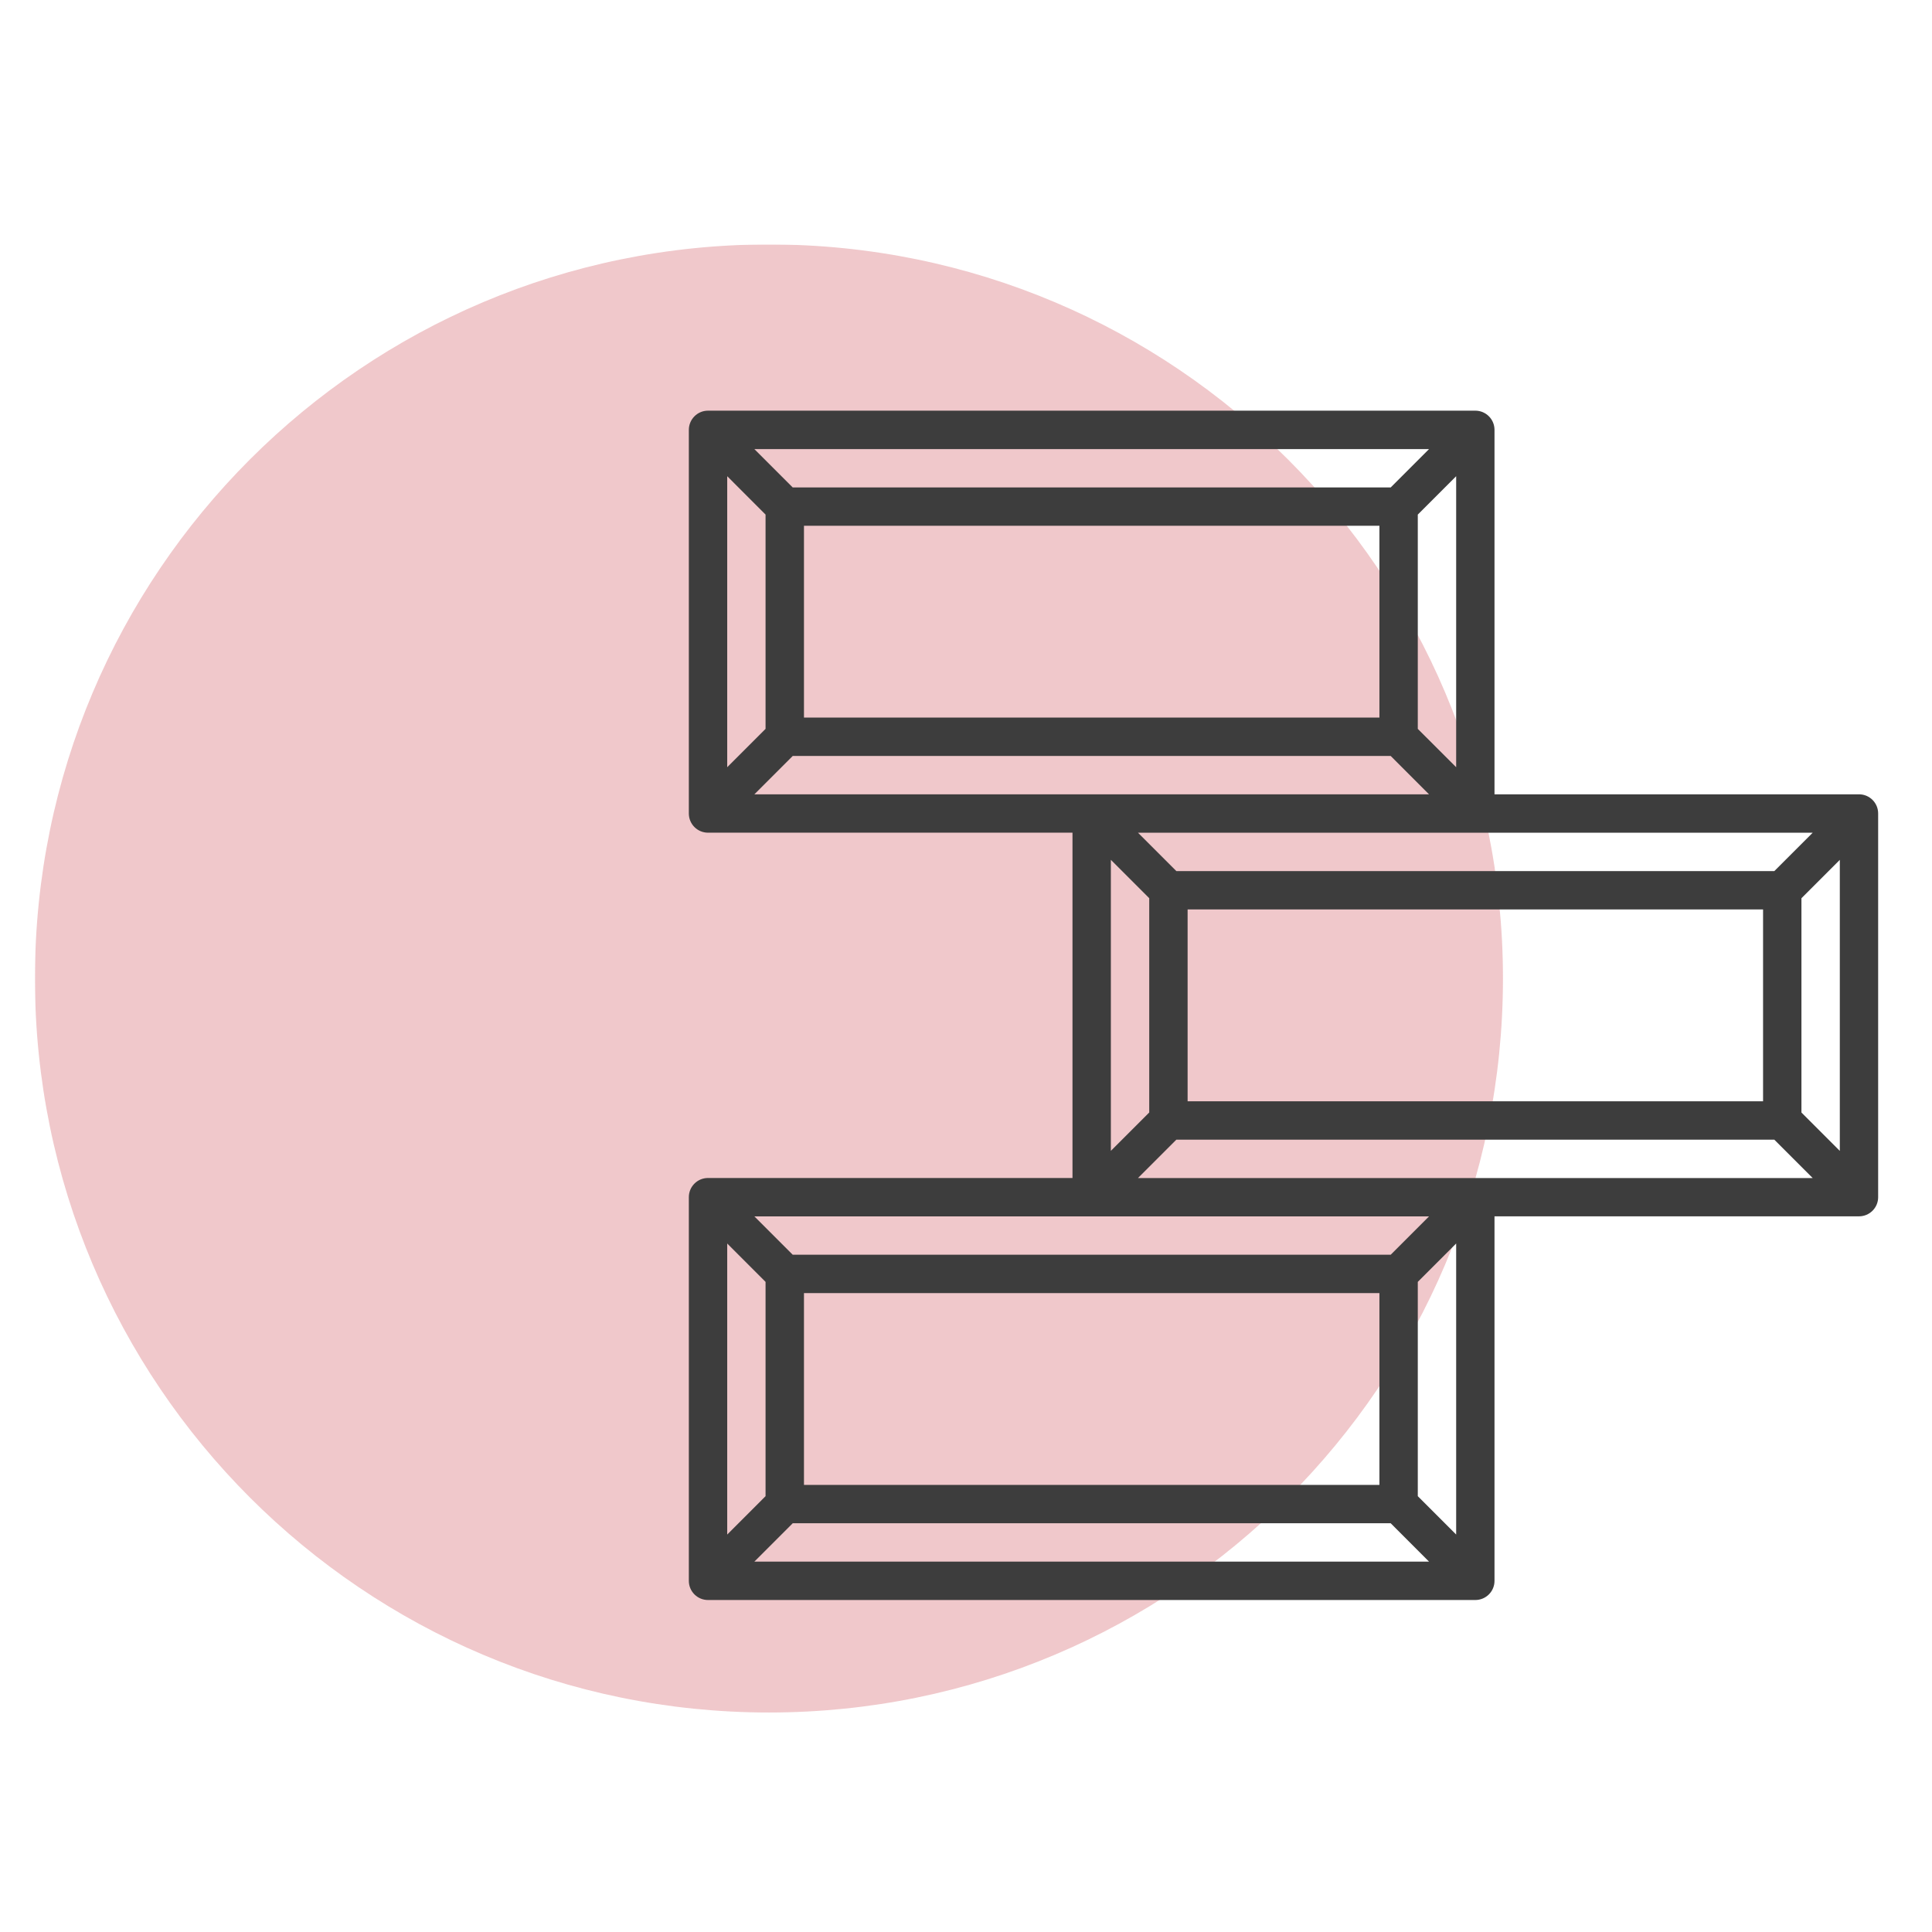 <?xml version="1.0" encoding="UTF-8"?>
<svg id="Ebene_1" data-name="Ebene 1" xmlns="http://www.w3.org/2000/svg" xmlns:xlink="http://www.w3.org/1999/xlink" viewBox="0 0 512 512">
  <defs>
    <style>
      .cls-1 {
        fill: none;
      }

      .cls-2 {
        clip-path: url(#clippath-4);
      }

      .cls-3 {
        clip-path: url(#clippath-6);
      }

      .cls-4 {
        clip-path: url(#clippath-5);
      }

      .cls-5 {
        fill: #3d3d3d;
      }

      .cls-6 {
        fill: #dd858b;
      }

      .cls-7 {
        opacity: .45;
      }
    </style>
    <clipPath id="clippath">
      <rect class="cls-1" x="-521.19" y="68.05" width="493.45" height="377.45"/>
    </clipPath>
    <clipPath id="clippath-1">
      <rect class="cls-1" x="-521.19" y="68.05" width="493.45" height="377.45"/>
    </clipPath>
    <clipPath id="clippath-4">
      <rect class="cls-1" x="9.26" y="64.79" width="433.25" height="408.95"/>
    </clipPath>
    <clipPath id="clippath-5">
      <rect class="cls-1" x="9.26" y="64.79" width="433.25" height="408.94"/>
    </clipPath>
    <clipPath id="clippath-6">
      <rect class="cls-1" x="-101.96" y="-34.07" width="611.48" height="500.26"/>
    </clipPath>
    <clipPath id="clippath-7">
      <rect class="cls-1" x="-6.71" y="592.39" width="492.33" height="385.97"/>
    </clipPath>
  </defs>
  <g class="cls-2">
    <g class="cls-4">
      <g class="cls-7">
        <g class="cls-3">
          <path class="cls-6" d="M203.78,453.83c107.43,0,194.52-87.09,194.52-194.52s-87.08-194.53-194.52-194.53S9.26,151.88,9.26,259.31s87.08,194.52,194.52,194.52"/>
        </g>
      </g>
    </g>
  </g>
  <path class="cls-5" d="M477.4,294.83v-56.79l10.17-10.17v77.13l-10.17-10.17ZM390.97,312.19h-89.39l10.17-10.17h158.46l10.17,10.17h-89.41ZM375.73,396.5v-56.79l10.17-10.17v77.13l-10.17-10.17ZM210.08,403.68h158.47l10.16,10.17h-178.8l10.17-10.17ZM202.88,339.71v56.79l-10.16,10.17v-77.13l10.16,10.17ZM365.56,393.52h-152.5v-50.84h152.5v50.84ZM368.55,332.52h-158.47l-10.17-10.17h178.8l-10.16,10.17ZM304.56,238.03v56.79l-10.17,10.17v-77.13l10.17,10.17ZM202.88,136.37v56.79l-10.16,10.16v-77.12l10.16,10.17ZM365.56,190.17h-152.5v-50.84h152.5v50.84ZM368.55,129.18h-158.47l-10.17-10.17h178.8l-10.16,10.17ZM375.73,136.37l10.17-10.17v77.12l-10.17-10.16v-56.79ZM467.23,291.85h-152.5v-50.84h152.5v50.84ZM470.21,230.85h-158.46l-10.17-10.17h178.8l-10.17,10.17ZM199.91,210.51l10.17-10.17h158.47l10.16,10.17h-178.8ZM492.65,210.51h-96.59v-96.59c0-2.81-2.27-5.09-5.09-5.09h-203.34c-2.81,0-5.08,2.29-5.08,5.09v101.66c0,2.82,2.27,5.09,5.08,5.09h96.59v91.51h-96.59c-2.81,0-5.08,2.27-5.08,5.08v101.68c0,2.81,2.27,5.08,5.08,5.08h203.34c2.82,0,5.09-2.27,5.09-5.08v-96.6h96.59c2.81,0,5.08-2.27,5.08-5.08v-101.68c0-2.81-2.27-5.08-5.08-5.08"/>
</svg>